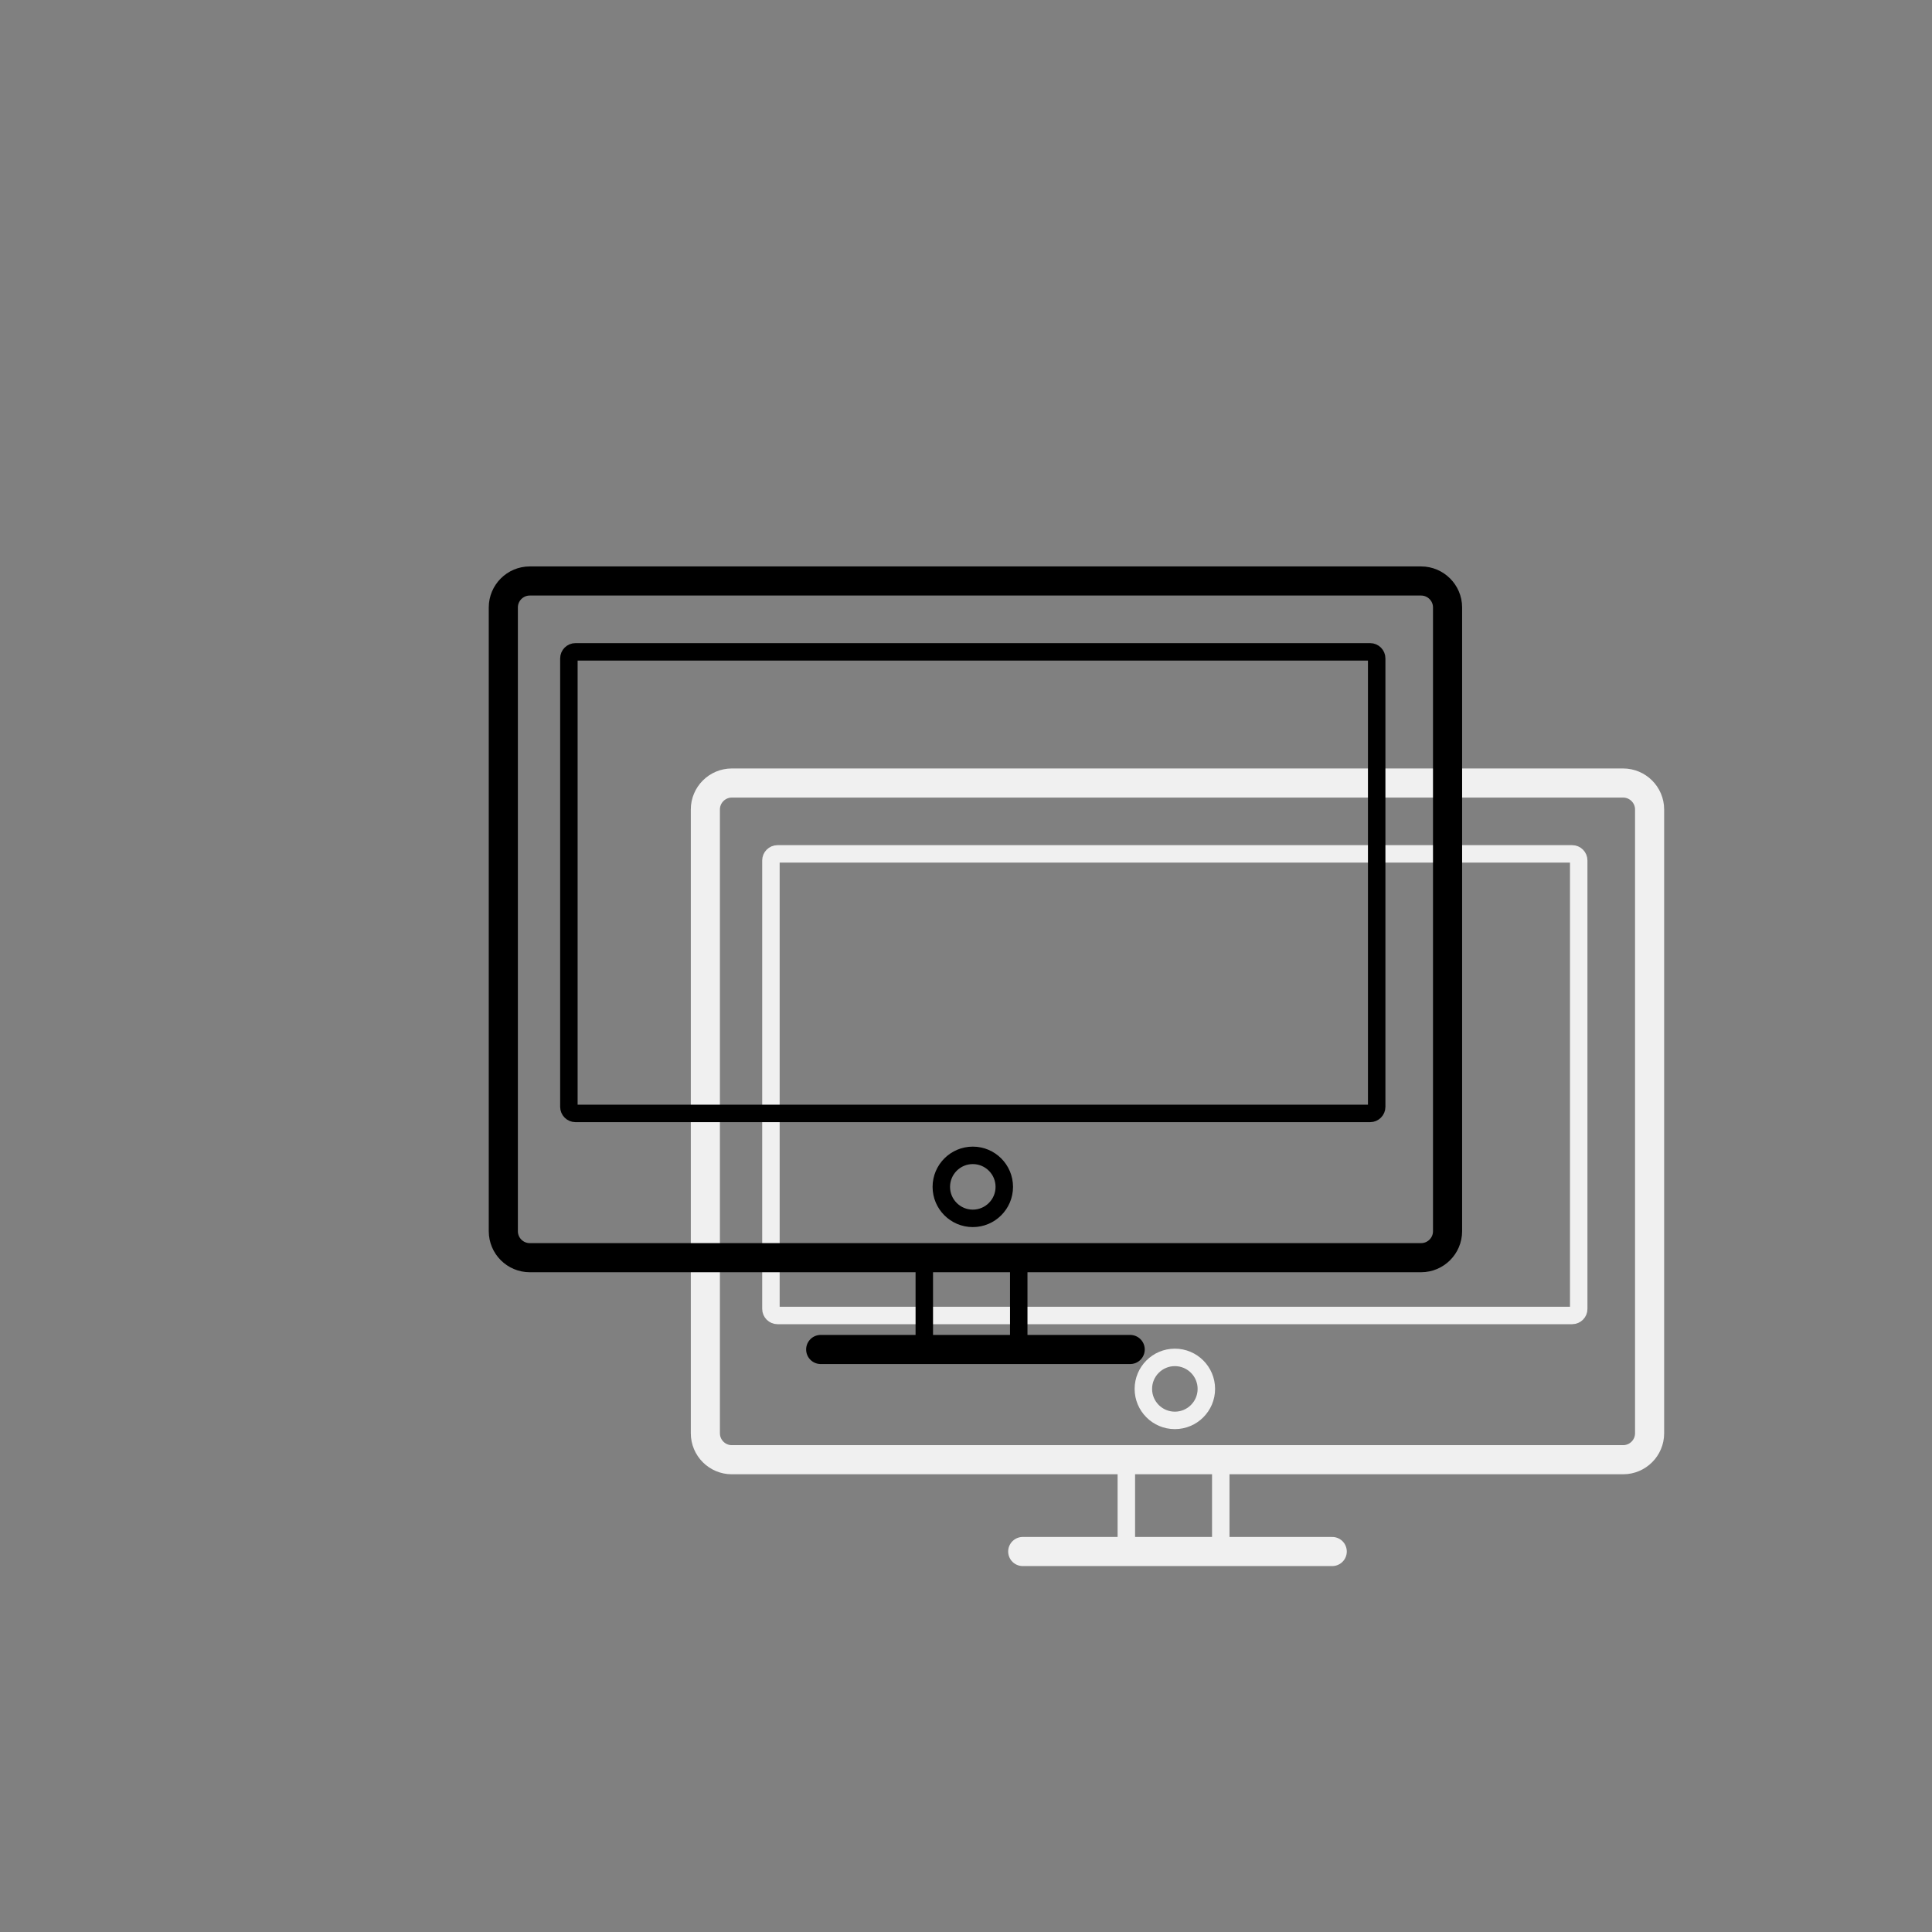 <?xml version="1.0" encoding="utf-8"?>
<!-- Generator: Adobe Illustrator 16.0.4, SVG Export Plug-In . SVG Version: 6.00 Build 0)  -->
<!DOCTYPE svg PUBLIC "-//W3C//DTD SVG 1.1//EN" "http://www.w3.org/Graphics/SVG/1.1/DTD/svg11.dtd">
<svg version="1.1" id="Calque_1" xmlns="http://www.w3.org/2000/svg" xmlns:xlink="http://www.w3.org/1999/xlink" x="0px" y="0px"
	 width="141.621px" height="141.621px" viewBox="0 0 141.621 141.621" enable-background="new 0 0 141.621 141.621"
	 xml:space="preserve">
<rect x="0" y="0" width="141.621" height="141.621" fill="#808080" stroke="none"/>
<g>
	<path fill="none" stroke="#F0F0F0" stroke-width="2.134" stroke-miterlimit="10" d="M118.98,107.001H53.64
		c-1.063,0-1.935-0.869-1.935-1.937V59.333c0-1.063,0.871-1.935,1.935-1.935h65.342c1.066,0,1.938,0.871,1.938,1.935v45.732
		C120.92,106.132,120.049,107.001,118.98,107.001z"/>
	<path fill="none" stroke="#F0F0F0" stroke-width="1.28" stroke-miterlimit="10" d="M115.244,96.427h-58.25
		c-0.265,0-0.483-0.219-0.483-0.482V63.074c0-0.266,0.219-0.482,0.483-0.482h58.25c0.266,0,0.48,0.217,0.48,0.482v32.871
		C115.727,96.208,115.51,96.427,115.244,96.427z"/>
	<path fill="none" stroke="#F0F0F0" stroke-width="1.28" stroke-miterlimit="10" d="M83.811,101.81
		c0,1.273,1.033,2.309,2.31,2.309c1.271,0,2.308-1.035,2.308-2.309s-1.035-2.309-2.308-2.309
		C84.846,99.501,83.811,100.536,83.811,101.81z"/>
	
		<line fill="none" stroke="#F0F0F0" stroke-width="2.134" stroke-linecap="round" stroke-linejoin="round" stroke-miterlimit="10" x1="74.969" y1="113.73" x2="97.656" y2="113.73"/>
	
		<line fill="none" stroke="#F0F0F0" stroke-width="1.28" stroke-linecap="round" stroke-linejoin="round" stroke-miterlimit="10" x1="82.564" y1="107.001" x2="82.564" y2="113.729"/>
	
		<line fill="none" stroke="#F0F0F0" stroke-width="1.28" stroke-linecap="round" stroke-linejoin="round" stroke-miterlimit="10" x1="89.486" y1="107.001" x2="89.486" y2="113.729"/>
</g>
<circle fill="none" cx="70.81" cy="70.81" r="60.812"/>
<g>
	<path fill="none" stroke="#000000" stroke-width="2.134" stroke-miterlimit="10" d="M104.171,92.191H38.83
		c-1.063,0-1.935-0.869-1.935-1.937V44.523c0-1.063,0.871-1.935,1.935-1.935h65.342c1.066,0,1.938,0.871,1.938,1.935v45.732
		C106.109,91.322,105.238,92.191,104.171,92.191z"/>
	<path fill="none" stroke="#000000" stroke-width="1.28" stroke-miterlimit="10" d="M100.434,81.617h-58.25
		c-0.265,0-0.483-0.219-0.483-0.482V48.264c0-0.266,0.219-0.482,0.483-0.482h58.25c0.266,0,0.481,0.217,0.481,0.482v32.871
		C100.916,81.398,100.699,81.617,100.434,81.617z"/>
	<path fill="none" stroke="#000000" stroke-width="1.28" stroke-miterlimit="10" d="M69.001,87c0,1.273,1.033,2.309,2.309,2.309
		c1.271,0,2.307-1.035,2.307-2.309s-1.035-2.309-2.307-2.309C70.035,84.691,69.001,85.727,69.001,87z"/>
	
		<line fill="none" stroke="#000000" stroke-width="2.134" stroke-linecap="round" stroke-linejoin="round" stroke-miterlimit="10" x1="60.159" y1="98.921" x2="82.846" y2="98.921"/>
	
		<line fill="none" stroke="#000000" stroke-width="1.28" stroke-linecap="round" stroke-linejoin="round" stroke-miterlimit="10" x1="67.754" y1="92.191" x2="67.754" y2="98.919"/>
	
		<line fill="none" stroke="#000000" stroke-width="1.28" stroke-linecap="round" stroke-linejoin="round" stroke-miterlimit="10" x1="74.677" y1="92.191" x2="74.677" y2="98.919"/>
</g>
</svg>
